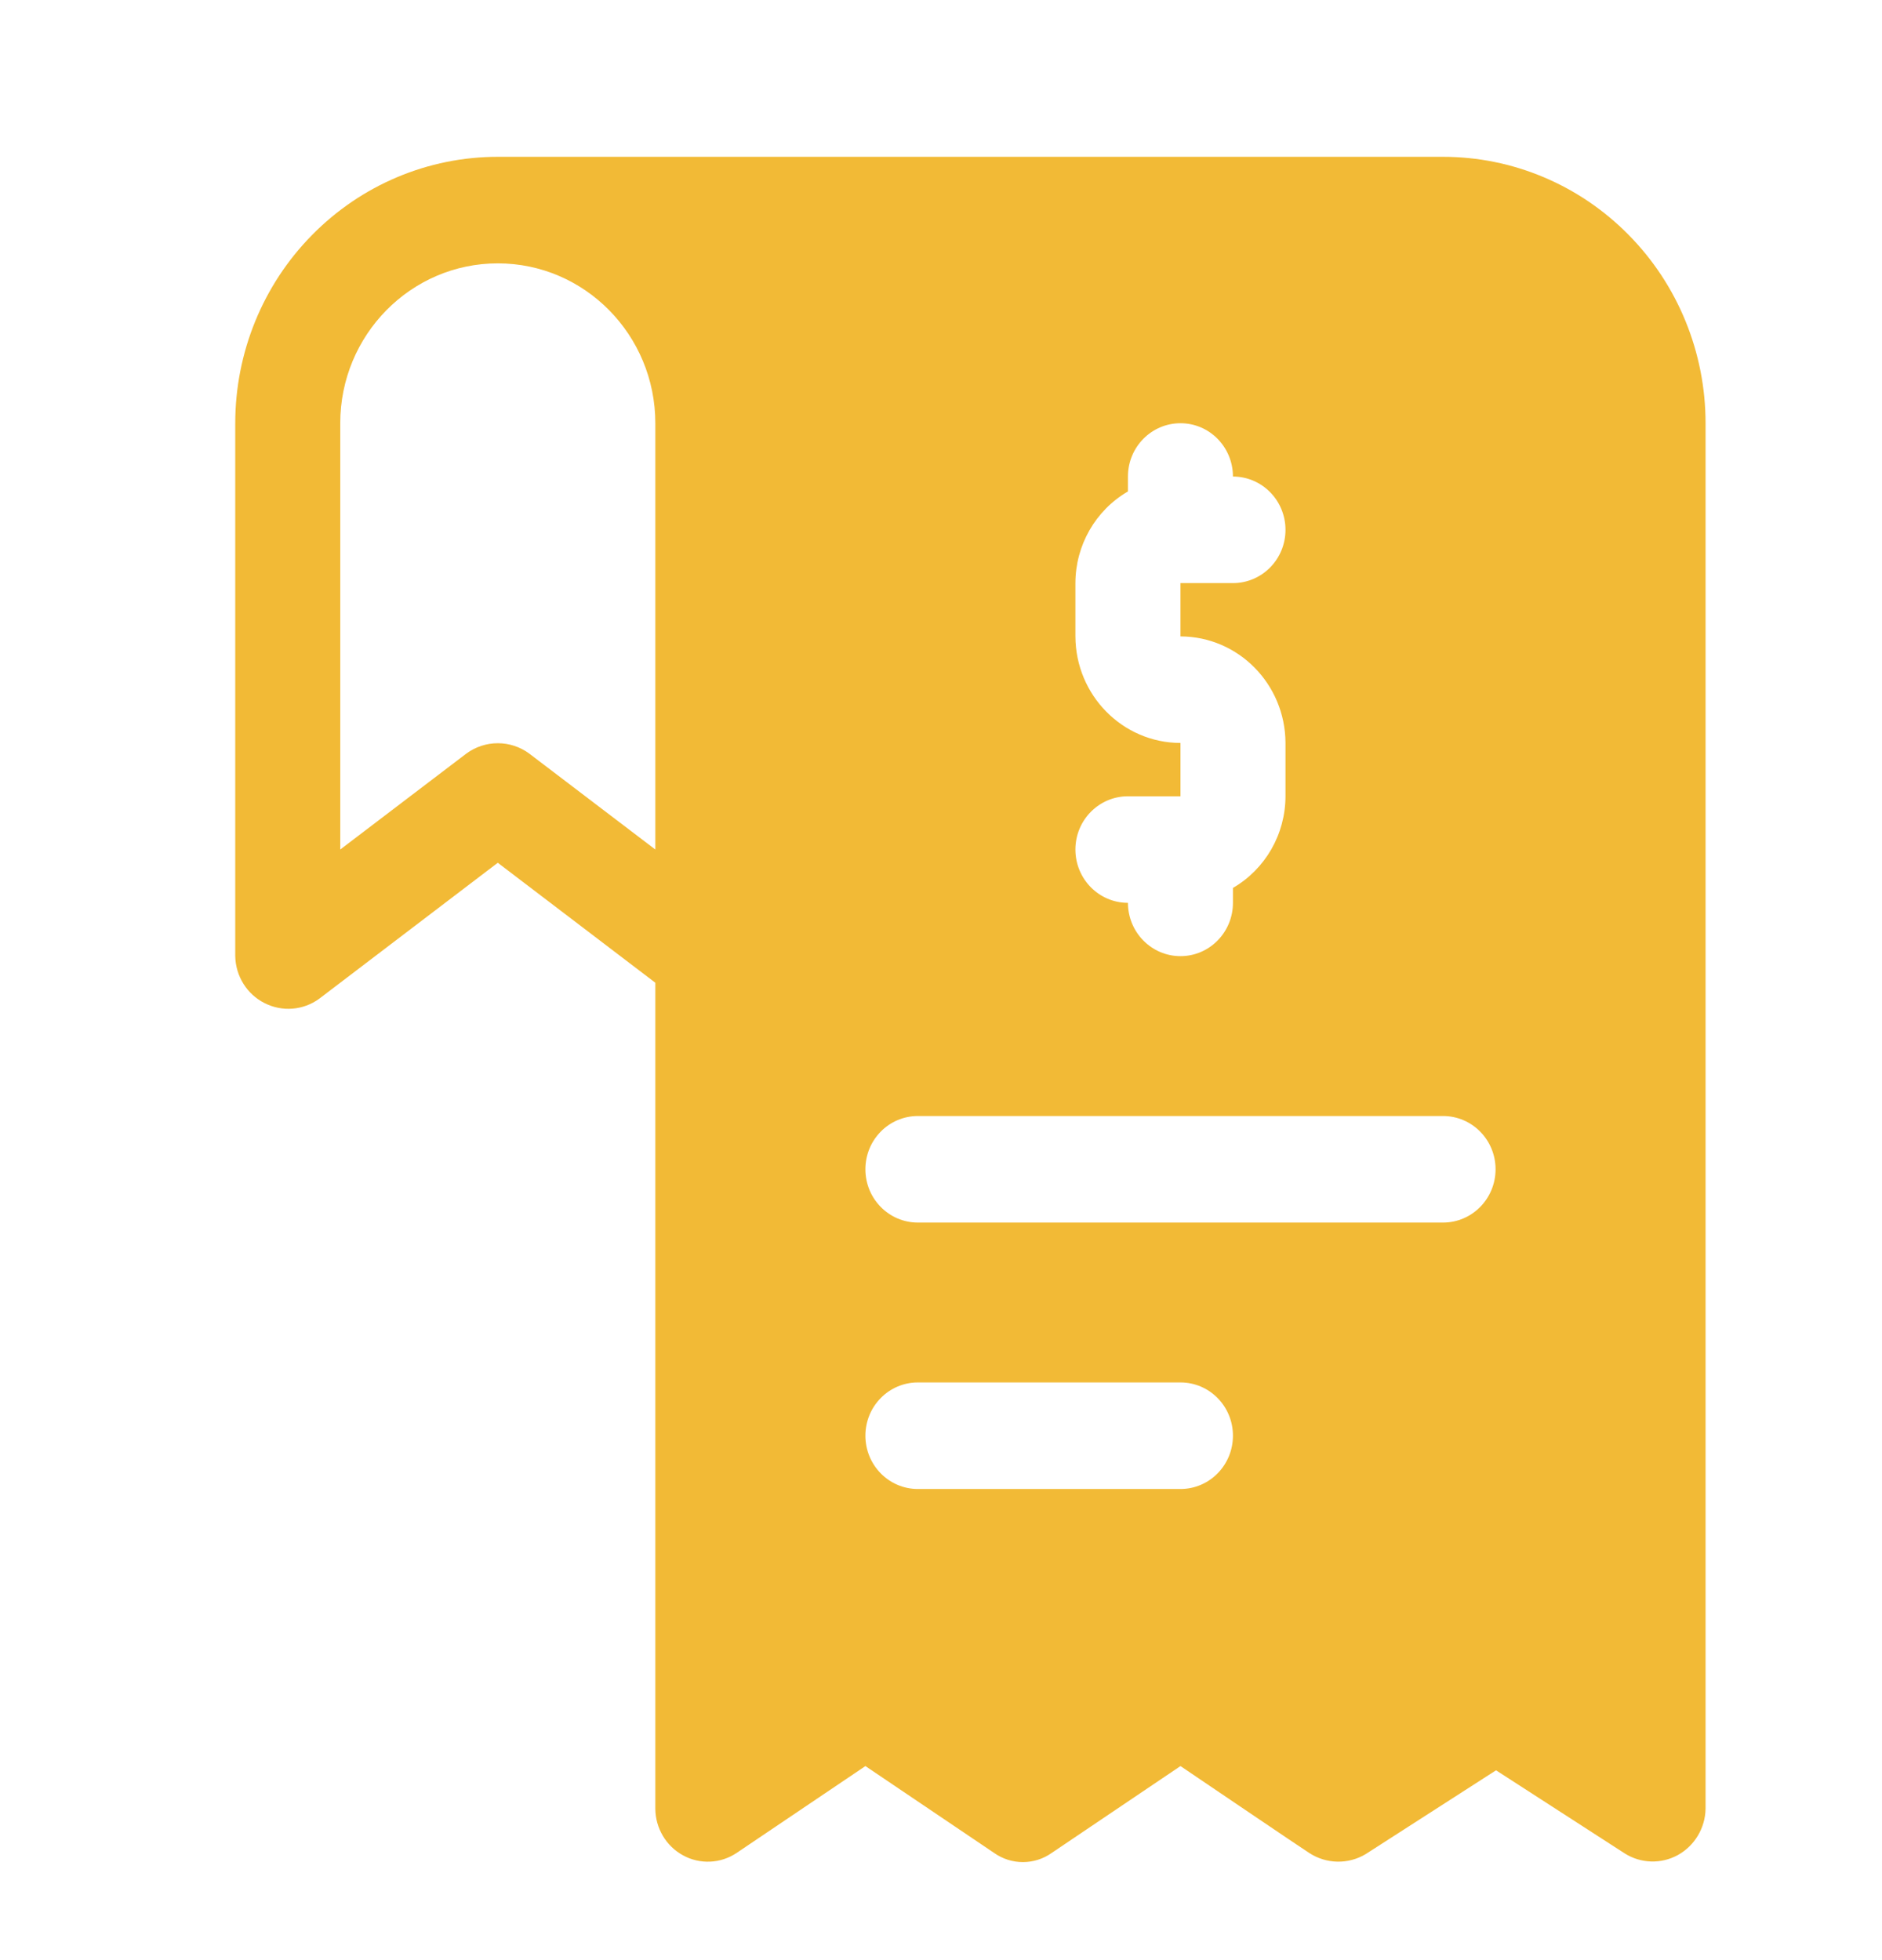 <svg width="24" height="25" viewBox="0 0 24 25" fill="none" xmlns="http://www.w3.org/2000/svg">
<path d="M18.402 2H6.348C5.46 2 4.609 2.358 3.981 2.996C3.352 3.633 3 4.497 3 5.398V12.195C3.005 12.45 3.149 12.681 3.374 12.794C3.599 12.908 3.867 12.887 4.071 12.738L6.348 11.004L8.357 12.534V23.069C8.359 23.318 8.494 23.546 8.711 23.664C8.927 23.782 9.19 23.77 9.395 23.632L11.036 22.525L12.676 23.632C12.897 23.789 13.192 23.789 13.413 23.632L15.054 22.525C15.054 22.525 16.688 23.632 16.694 23.632C16.913 23.776 17.193 23.782 17.417 23.647L19.078 22.579L20.719 23.639C20.925 23.769 21.184 23.777 21.398 23.659C21.611 23.54 21.746 23.315 21.75 23.069V5.398C21.75 4.497 21.398 3.633 20.769 2.996C20.141 2.358 19.29 2 18.402 2ZM8.357 10.835L6.75 9.612C6.511 9.435 6.186 9.435 5.946 9.612L4.339 10.835V5.398C4.339 4.273 5.239 3.359 6.348 3.359C7.457 3.359 8.357 4.273 8.357 5.398V10.835ZM13.714 8.117V7.437C13.715 6.954 13.97 6.509 14.384 6.268V6.078C14.384 5.702 14.684 5.398 15.054 5.398C15.424 5.398 15.723 5.702 15.723 6.078C16.093 6.078 16.393 6.382 16.393 6.758C16.393 7.133 16.093 7.437 15.723 7.437H15.054V8.117C15.793 8.119 16.39 8.726 16.393 9.476V10.156C16.392 10.639 16.137 11.084 15.723 11.325V11.515C15.723 11.89 15.424 12.195 15.054 12.195C14.684 12.195 14.384 11.89 14.384 11.515C14.014 11.515 13.714 11.211 13.714 10.835C13.714 10.46 14.014 10.156 14.384 10.156H15.054V9.476C14.315 9.474 13.717 8.867 13.714 8.117ZM15.054 18.991H11.705C11.335 18.991 11.036 18.687 11.036 18.311C11.036 17.936 11.335 17.632 11.705 17.632H15.054C15.424 17.632 15.723 17.936 15.723 18.311C15.723 18.687 15.424 18.991 15.054 18.991ZM18.402 15.593H11.705C11.335 15.593 11.036 15.289 11.036 14.913C11.036 14.538 11.335 14.234 11.705 14.234H18.402C18.772 14.234 19.072 14.538 19.072 14.913C19.072 15.289 18.772 15.593 18.402 15.593Z" fill="#F2BA36"/>
</svg>
